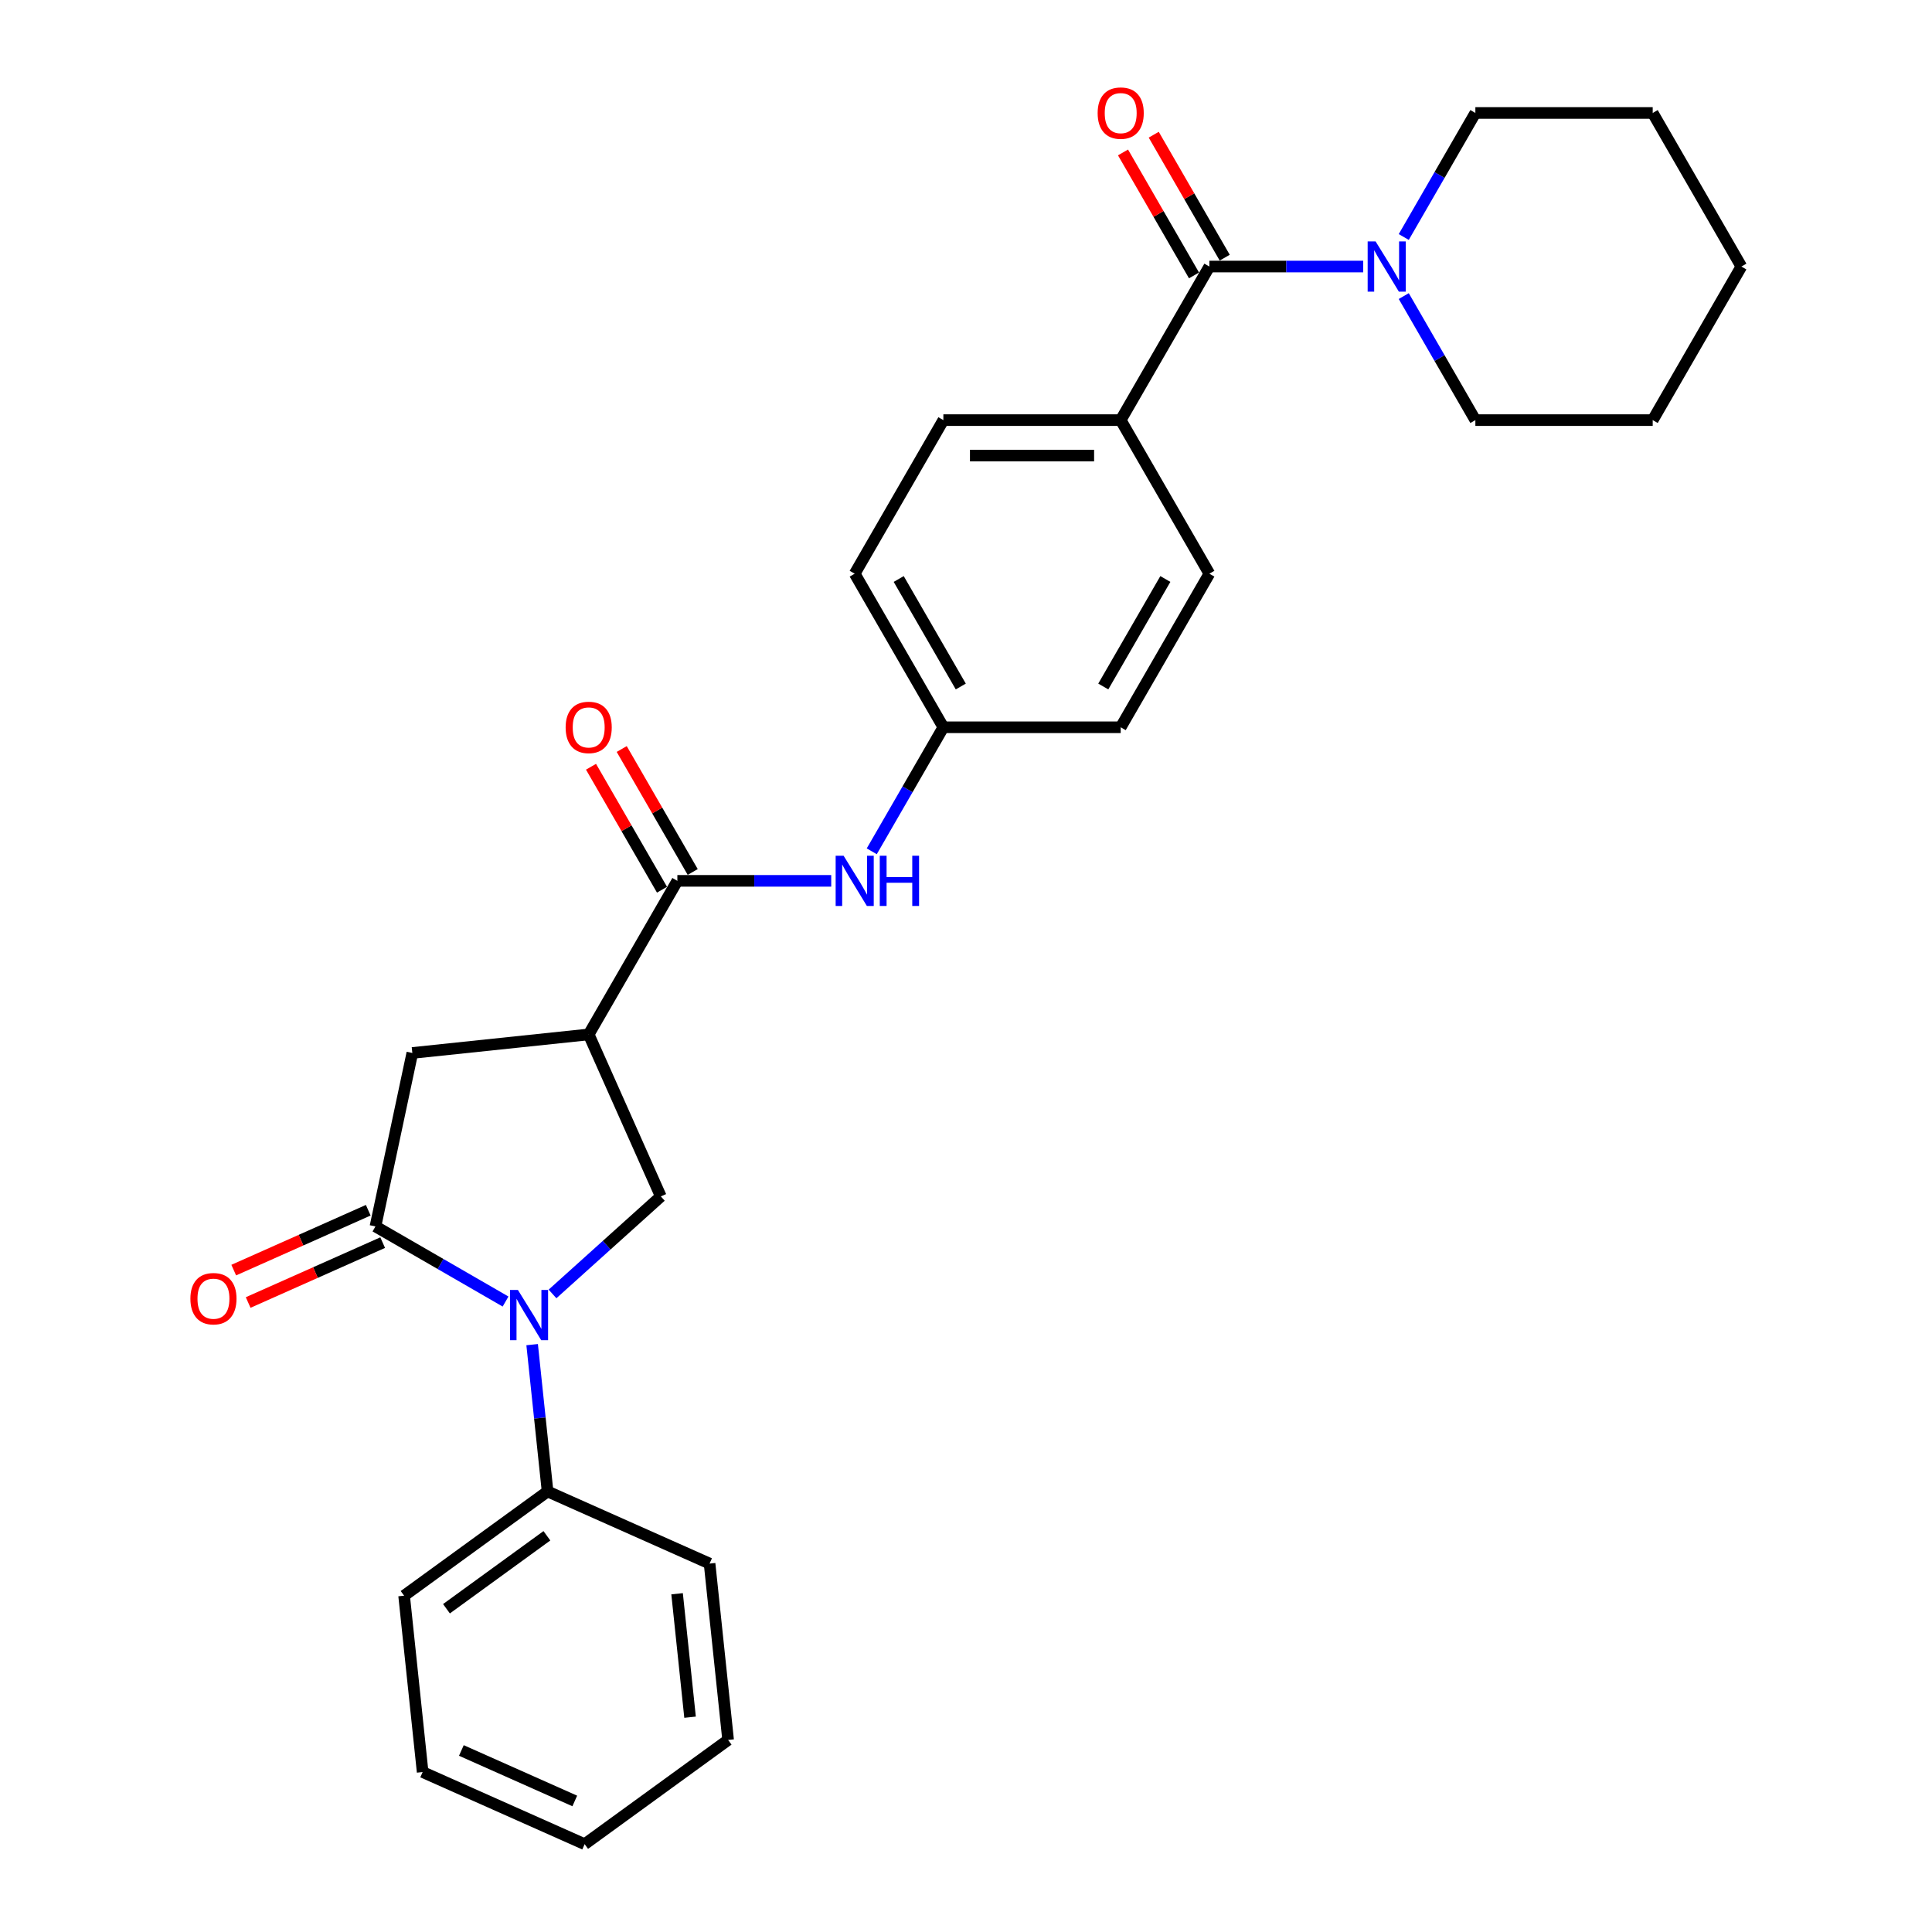 <?xml version='1.0' encoding='iso-8859-1'?>
<svg version='1.1' baseProfile='full'
              xmlns='http://www.w3.org/2000/svg'
                      xmlns:rdkit='http://www.rdkit.org/xml'
                      xmlns:xlink='http://www.w3.org/1999/xlink'
                  xml:space='preserve'
width='1000px' height='1000px' viewBox='0 0 1000 1000'>
<!-- END OF HEADER -->
<rect style='opacity:1.0;fill:#FFFFFF;stroke:none' width='1000' height='1000' x='0' y='0'> </rect>
<path class='bond-0' d='M 261.675,673.672 L 228.006,654.233' style='fill:none;fill-rule:evenodd;stroke:#0000FF;stroke-width:6px;stroke-linecap:butt;stroke-linejoin:miter;stroke-opacity:1' />
<path class='bond-0' d='M 228.006,654.233 L 194.337,634.794' style='fill:none;fill-rule:evenodd;stroke:#000000;stroke-width:6px;stroke-linecap:butt;stroke-linejoin:miter;stroke-opacity:1' />
<path class='bond-3' d='M 285.981,669.746 L 314.011,644.508' style='fill:none;fill-rule:evenodd;stroke:#0000FF;stroke-width:6px;stroke-linecap:butt;stroke-linejoin:miter;stroke-opacity:1' />
<path class='bond-3' d='M 314.011,644.508 L 342.04,619.27' style='fill:none;fill-rule:evenodd;stroke:#000000;stroke-width:6px;stroke-linecap:butt;stroke-linejoin:miter;stroke-opacity:1' />
<path class='bond-9' d='M 275.435,695.98 L 279.429,733.977' style='fill:none;fill-rule:evenodd;stroke:#0000FF;stroke-width:6px;stroke-linecap:butt;stroke-linejoin:miter;stroke-opacity:1' />
<path class='bond-9' d='M 279.429,733.977 L 283.423,771.974' style='fill:none;fill-rule:evenodd;stroke:#000000;stroke-width:6px;stroke-linecap:butt;stroke-linejoin:miter;stroke-opacity:1' />
<path class='bond-6' d='M 194.337,634.794 L 213.421,545.012' style='fill:none;fill-rule:evenodd;stroke:#000000;stroke-width:6px;stroke-linecap:butt;stroke-linejoin:miter;stroke-opacity:1' />
<path class='bond-10' d='M 190.604,626.409 L 155.791,641.909' style='fill:none;fill-rule:evenodd;stroke:#000000;stroke-width:6px;stroke-linecap:butt;stroke-linejoin:miter;stroke-opacity:1' />
<path class='bond-10' d='M 155.791,641.909 L 120.978,657.408' style='fill:none;fill-rule:evenodd;stroke:#FF0000;stroke-width:6px;stroke-linecap:butt;stroke-linejoin:miter;stroke-opacity:1' />
<path class='bond-10' d='M 198.07,643.18 L 163.258,658.679' style='fill:none;fill-rule:evenodd;stroke:#000000;stroke-width:6px;stroke-linecap:butt;stroke-linejoin:miter;stroke-opacity:1' />
<path class='bond-10' d='M 163.258,658.679 L 128.445,674.179' style='fill:none;fill-rule:evenodd;stroke:#FF0000;stroke-width:6px;stroke-linecap:butt;stroke-linejoin:miter;stroke-opacity:1' />
<path class='bond-1' d='M 304.707,535.417 L 342.04,619.27' style='fill:none;fill-rule:evenodd;stroke:#000000;stroke-width:6px;stroke-linecap:butt;stroke-linejoin:miter;stroke-opacity:1' />
<path class='bond-2' d='M 304.707,535.417 L 350.601,455.926' style='fill:none;fill-rule:evenodd;stroke:#000000;stroke-width:6px;stroke-linecap:butt;stroke-linejoin:miter;stroke-opacity:1' />
<path class='bond-28' d='M 304.707,535.417 L 213.421,545.012' style='fill:none;fill-rule:evenodd;stroke:#000000;stroke-width:6px;stroke-linecap:butt;stroke-linejoin:miter;stroke-opacity:1' />
<path class='bond-7' d='M 350.601,455.926 L 390.419,455.926' style='fill:none;fill-rule:evenodd;stroke:#000000;stroke-width:6px;stroke-linecap:butt;stroke-linejoin:miter;stroke-opacity:1' />
<path class='bond-7' d='M 390.419,455.926 L 430.237,455.926' style='fill:none;fill-rule:evenodd;stroke:#0000FF;stroke-width:6px;stroke-linecap:butt;stroke-linejoin:miter;stroke-opacity:1' />
<path class='bond-12' d='M 358.55,451.336 L 340.176,419.512' style='fill:none;fill-rule:evenodd;stroke:#000000;stroke-width:6px;stroke-linecap:butt;stroke-linejoin:miter;stroke-opacity:1' />
<path class='bond-12' d='M 340.176,419.512 L 321.802,387.688' style='fill:none;fill-rule:evenodd;stroke:#FF0000;stroke-width:6px;stroke-linecap:butt;stroke-linejoin:miter;stroke-opacity:1' />
<path class='bond-12' d='M 342.652,460.515 L 324.278,428.691' style='fill:none;fill-rule:evenodd;stroke:#000000;stroke-width:6px;stroke-linecap:butt;stroke-linejoin:miter;stroke-opacity:1' />
<path class='bond-12' d='M 324.278,428.691 L 305.904,396.867' style='fill:none;fill-rule:evenodd;stroke:#FF0000;stroke-width:6px;stroke-linecap:butt;stroke-linejoin:miter;stroke-opacity:1' />
<path class='bond-4' d='M 625.966,137.961 L 580.072,217.452' style='fill:none;fill-rule:evenodd;stroke:#000000;stroke-width:6px;stroke-linecap:butt;stroke-linejoin:miter;stroke-opacity:1' />
<path class='bond-5' d='M 625.966,137.961 L 665.784,137.961' style='fill:none;fill-rule:evenodd;stroke:#000000;stroke-width:6px;stroke-linecap:butt;stroke-linejoin:miter;stroke-opacity:1' />
<path class='bond-5' d='M 665.784,137.961 L 705.602,137.961' style='fill:none;fill-rule:evenodd;stroke:#0000FF;stroke-width:6px;stroke-linecap:butt;stroke-linejoin:miter;stroke-opacity:1' />
<path class='bond-11' d='M 633.915,133.372 L 615.542,101.548' style='fill:none;fill-rule:evenodd;stroke:#000000;stroke-width:6px;stroke-linecap:butt;stroke-linejoin:miter;stroke-opacity:1' />
<path class='bond-11' d='M 615.542,101.548 L 597.168,69.723' style='fill:none;fill-rule:evenodd;stroke:#FF0000;stroke-width:6px;stroke-linecap:butt;stroke-linejoin:miter;stroke-opacity:1' />
<path class='bond-11' d='M 618.017,142.551 L 599.643,110.726' style='fill:none;fill-rule:evenodd;stroke:#000000;stroke-width:6px;stroke-linecap:butt;stroke-linejoin:miter;stroke-opacity:1' />
<path class='bond-11' d='M 599.643,110.726 L 581.27,78.902' style='fill:none;fill-rule:evenodd;stroke:#FF0000;stroke-width:6px;stroke-linecap:butt;stroke-linejoin:miter;stroke-opacity:1' />
<path class='bond-18' d='M 726.584,153.253 L 745.116,185.353' style='fill:none;fill-rule:evenodd;stroke:#0000FF;stroke-width:6px;stroke-linecap:butt;stroke-linejoin:miter;stroke-opacity:1' />
<path class='bond-18' d='M 745.116,185.353 L 763.649,217.452' style='fill:none;fill-rule:evenodd;stroke:#000000;stroke-width:6px;stroke-linecap:butt;stroke-linejoin:miter;stroke-opacity:1' />
<path class='bond-19' d='M 726.584,122.669 L 745.116,90.57' style='fill:none;fill-rule:evenodd;stroke:#0000FF;stroke-width:6px;stroke-linecap:butt;stroke-linejoin:miter;stroke-opacity:1' />
<path class='bond-19' d='M 745.116,90.57 L 763.649,58.47' style='fill:none;fill-rule:evenodd;stroke:#000000;stroke-width:6px;stroke-linecap:butt;stroke-linejoin:miter;stroke-opacity:1' />
<path class='bond-15' d='M 451.218,440.634 L 469.751,408.534' style='fill:none;fill-rule:evenodd;stroke:#0000FF;stroke-width:6px;stroke-linecap:butt;stroke-linejoin:miter;stroke-opacity:1' />
<path class='bond-15' d='M 469.751,408.534 L 488.284,376.435' style='fill:none;fill-rule:evenodd;stroke:#000000;stroke-width:6px;stroke-linecap:butt;stroke-linejoin:miter;stroke-opacity:1' />
<path class='bond-8' d='M 580.072,217.452 L 488.284,217.452' style='fill:none;fill-rule:evenodd;stroke:#000000;stroke-width:6px;stroke-linecap:butt;stroke-linejoin:miter;stroke-opacity:1' />
<path class='bond-8' d='M 566.304,235.81 L 502.052,235.81' style='fill:none;fill-rule:evenodd;stroke:#000000;stroke-width:6px;stroke-linecap:butt;stroke-linejoin:miter;stroke-opacity:1' />
<path class='bond-30' d='M 580.072,217.452 L 625.966,296.944' style='fill:none;fill-rule:evenodd;stroke:#000000;stroke-width:6px;stroke-linecap:butt;stroke-linejoin:miter;stroke-opacity:1' />
<path class='bond-20' d='M 283.423,771.974 L 209.164,825.926' style='fill:none;fill-rule:evenodd;stroke:#000000;stroke-width:6px;stroke-linecap:butt;stroke-linejoin:miter;stroke-opacity:1' />
<path class='bond-20' d='M 283.074,794.919 L 231.093,832.685' style='fill:none;fill-rule:evenodd;stroke:#000000;stroke-width:6px;stroke-linecap:butt;stroke-linejoin:miter;stroke-opacity:1' />
<path class='bond-21' d='M 283.423,771.974 L 367.276,809.308' style='fill:none;fill-rule:evenodd;stroke:#000000;stroke-width:6px;stroke-linecap:butt;stroke-linejoin:miter;stroke-opacity:1' />
<path class='bond-13' d='M 625.966,296.944 L 580.072,376.435' style='fill:none;fill-rule:evenodd;stroke:#000000;stroke-width:6px;stroke-linecap:butt;stroke-linejoin:miter;stroke-opacity:1' />
<path class='bond-13' d='M 603.184,299.688 L 571.058,355.332' style='fill:none;fill-rule:evenodd;stroke:#000000;stroke-width:6px;stroke-linecap:butt;stroke-linejoin:miter;stroke-opacity:1' />
<path class='bond-14' d='M 488.284,217.452 L 442.389,296.944' style='fill:none;fill-rule:evenodd;stroke:#000000;stroke-width:6px;stroke-linecap:butt;stroke-linejoin:miter;stroke-opacity:1' />
<path class='bond-16' d='M 488.284,376.435 L 580.072,376.435' style='fill:none;fill-rule:evenodd;stroke:#000000;stroke-width:6px;stroke-linecap:butt;stroke-linejoin:miter;stroke-opacity:1' />
<path class='bond-17' d='M 488.284,376.435 L 442.389,296.944' style='fill:none;fill-rule:evenodd;stroke:#000000;stroke-width:6px;stroke-linecap:butt;stroke-linejoin:miter;stroke-opacity:1' />
<path class='bond-17' d='M 497.298,355.332 L 465.172,299.688' style='fill:none;fill-rule:evenodd;stroke:#000000;stroke-width:6px;stroke-linecap:butt;stroke-linejoin:miter;stroke-opacity:1' />
<path class='bond-22' d='M 763.649,217.452 L 855.437,217.452' style='fill:none;fill-rule:evenodd;stroke:#000000;stroke-width:6px;stroke-linecap:butt;stroke-linejoin:miter;stroke-opacity:1' />
<path class='bond-23' d='M 763.649,58.47 L 855.437,58.47' style='fill:none;fill-rule:evenodd;stroke:#000000;stroke-width:6px;stroke-linecap:butt;stroke-linejoin:miter;stroke-opacity:1' />
<path class='bond-25' d='M 209.164,825.926 L 218.759,917.212' style='fill:none;fill-rule:evenodd;stroke:#000000;stroke-width:6px;stroke-linecap:butt;stroke-linejoin:miter;stroke-opacity:1' />
<path class='bond-24' d='M 367.276,809.308 L 376.87,900.594' style='fill:none;fill-rule:evenodd;stroke:#000000;stroke-width:6px;stroke-linecap:butt;stroke-linejoin:miter;stroke-opacity:1' />
<path class='bond-24' d='M 350.458,824.92 L 357.174,888.82' style='fill:none;fill-rule:evenodd;stroke:#000000;stroke-width:6px;stroke-linecap:butt;stroke-linejoin:miter;stroke-opacity:1' />
<path class='bond-31' d='M 855.437,217.452 L 901.332,137.961' style='fill:none;fill-rule:evenodd;stroke:#000000;stroke-width:6px;stroke-linecap:butt;stroke-linejoin:miter;stroke-opacity:1' />
<path class='bond-27' d='M 855.437,58.47 L 901.332,137.961' style='fill:none;fill-rule:evenodd;stroke:#000000;stroke-width:6px;stroke-linecap:butt;stroke-linejoin:miter;stroke-opacity:1' />
<path class='bond-26' d='M 376.87,900.594 L 302.612,954.545' style='fill:none;fill-rule:evenodd;stroke:#000000;stroke-width:6px;stroke-linecap:butt;stroke-linejoin:miter;stroke-opacity:1' />
<path class='bond-29' d='M 218.759,917.212 L 302.612,954.545' style='fill:none;fill-rule:evenodd;stroke:#000000;stroke-width:6px;stroke-linecap:butt;stroke-linejoin:miter;stroke-opacity:1' />
<path class='bond-29' d='M 238.803,906.041 L 297.501,932.175' style='fill:none;fill-rule:evenodd;stroke:#000000;stroke-width:6px;stroke-linecap:butt;stroke-linejoin:miter;stroke-opacity:1' />
<path  class='atom-0' d='M 268.082 667.691
L 276.6 681.46
Q 277.445 682.818, 278.803 685.278
Q 280.162 687.738, 280.235 687.885
L 280.235 667.691
L 283.686 667.691
L 283.686 693.686
L 280.125 693.686
L 270.983 678.632
Q 269.918 676.87, 268.78 674.851
Q 267.678 672.831, 267.348 672.207
L 267.348 693.686
L 263.97 693.686
L 263.97 667.691
L 268.082 667.691
' fill='#0000FF'/>
<path  class='atom-6' d='M 712.009 124.964
L 720.527 138.732
Q 721.371 140.091, 722.73 142.551
Q 724.088 145.011, 724.162 145.157
L 724.162 124.964
L 727.613 124.964
L 727.613 150.959
L 724.051 150.959
L 714.909 135.905
Q 713.845 134.143, 712.706 132.124
Q 711.605 130.104, 711.274 129.48
L 711.274 150.959
L 707.897 150.959
L 707.897 124.964
L 712.009 124.964
' fill='#0000FF'/>
<path  class='atom-8' d='M 436.643 442.929
L 445.161 456.697
Q 446.006 458.055, 447.364 460.515
Q 448.723 462.975, 448.796 463.122
L 448.796 442.929
L 452.247 442.929
L 452.247 468.923
L 448.686 468.923
L 439.544 453.87
Q 438.479 452.107, 437.341 450.088
Q 436.239 448.069, 435.909 447.445
L 435.909 468.923
L 432.531 468.923
L 432.531 442.929
L 436.643 442.929
' fill='#0000FF'/>
<path  class='atom-8' d='M 455.368 442.929
L 458.893 442.929
L 458.893 453.98
L 472.184 453.98
L 472.184 442.929
L 475.709 442.929
L 475.709 468.923
L 472.184 468.923
L 472.184 456.917
L 458.893 456.917
L 458.893 468.923
L 455.368 468.923
L 455.368 442.929
' fill='#0000FF'/>
<path  class='atom-11' d='M 98.552 672.201
Q 98.552 665.96, 101.636 662.472
Q 104.72 658.984, 110.484 658.984
Q 116.248 658.984, 119.332 662.472
Q 122.417 665.96, 122.417 672.201
Q 122.417 678.516, 119.296 682.115
Q 116.175 685.676, 110.484 685.676
Q 104.756 685.676, 101.636 682.115
Q 98.552 678.553, 98.552 672.201
M 110.484 682.739
Q 114.449 682.739, 116.579 680.095
Q 118.745 677.415, 118.745 672.201
Q 118.745 667.098, 116.579 664.528
Q 114.449 661.921, 110.484 661.921
Q 106.519 661.921, 104.353 664.491
Q 102.223 667.061, 102.223 672.201
Q 102.223 677.452, 104.353 680.095
Q 106.519 682.739, 110.484 682.739
' fill='#FF0000'/>
<path  class='atom-12' d='M 568.14 58.544
Q 568.14 52.302, 571.224 48.814
Q 574.308 45.326, 580.072 45.326
Q 585.836 45.326, 588.92 48.814
Q 592.005 52.302, 592.005 58.544
Q 592.005 64.859, 588.884 68.457
Q 585.763 72.018, 580.072 72.018
Q 574.344 72.018, 571.224 68.457
Q 568.14 64.895, 568.14 58.544
M 580.072 69.081
Q 584.037 69.081, 586.167 66.437
Q 588.333 63.757, 588.333 58.544
Q 588.333 53.44, 586.167 50.87
Q 584.037 48.263, 580.072 48.263
Q 576.107 48.263, 573.941 50.833
Q 571.811 53.403, 571.811 58.544
Q 571.811 63.794, 573.941 66.437
Q 576.107 69.081, 580.072 69.081
' fill='#FF0000'/>
<path  class='atom-13' d='M 292.774 376.508
Q 292.774 370.267, 295.858 366.779
Q 298.942 363.291, 304.707 363.291
Q 310.471 363.291, 313.555 366.779
Q 316.639 370.267, 316.639 376.508
Q 316.639 382.823, 313.518 386.421
Q 310.397 389.983, 304.707 389.983
Q 298.979 389.983, 295.858 386.421
Q 292.774 382.86, 292.774 376.508
M 304.707 387.045
Q 308.672 387.045, 310.801 384.402
Q 312.968 381.722, 312.968 376.508
Q 312.968 371.405, 310.801 368.835
Q 308.672 366.228, 304.707 366.228
Q 300.741 366.228, 298.575 368.798
Q 296.446 371.368, 296.446 376.508
Q 296.446 381.758, 298.575 384.402
Q 300.741 387.045, 304.707 387.045
' fill='#FF0000'/>
</svg>
